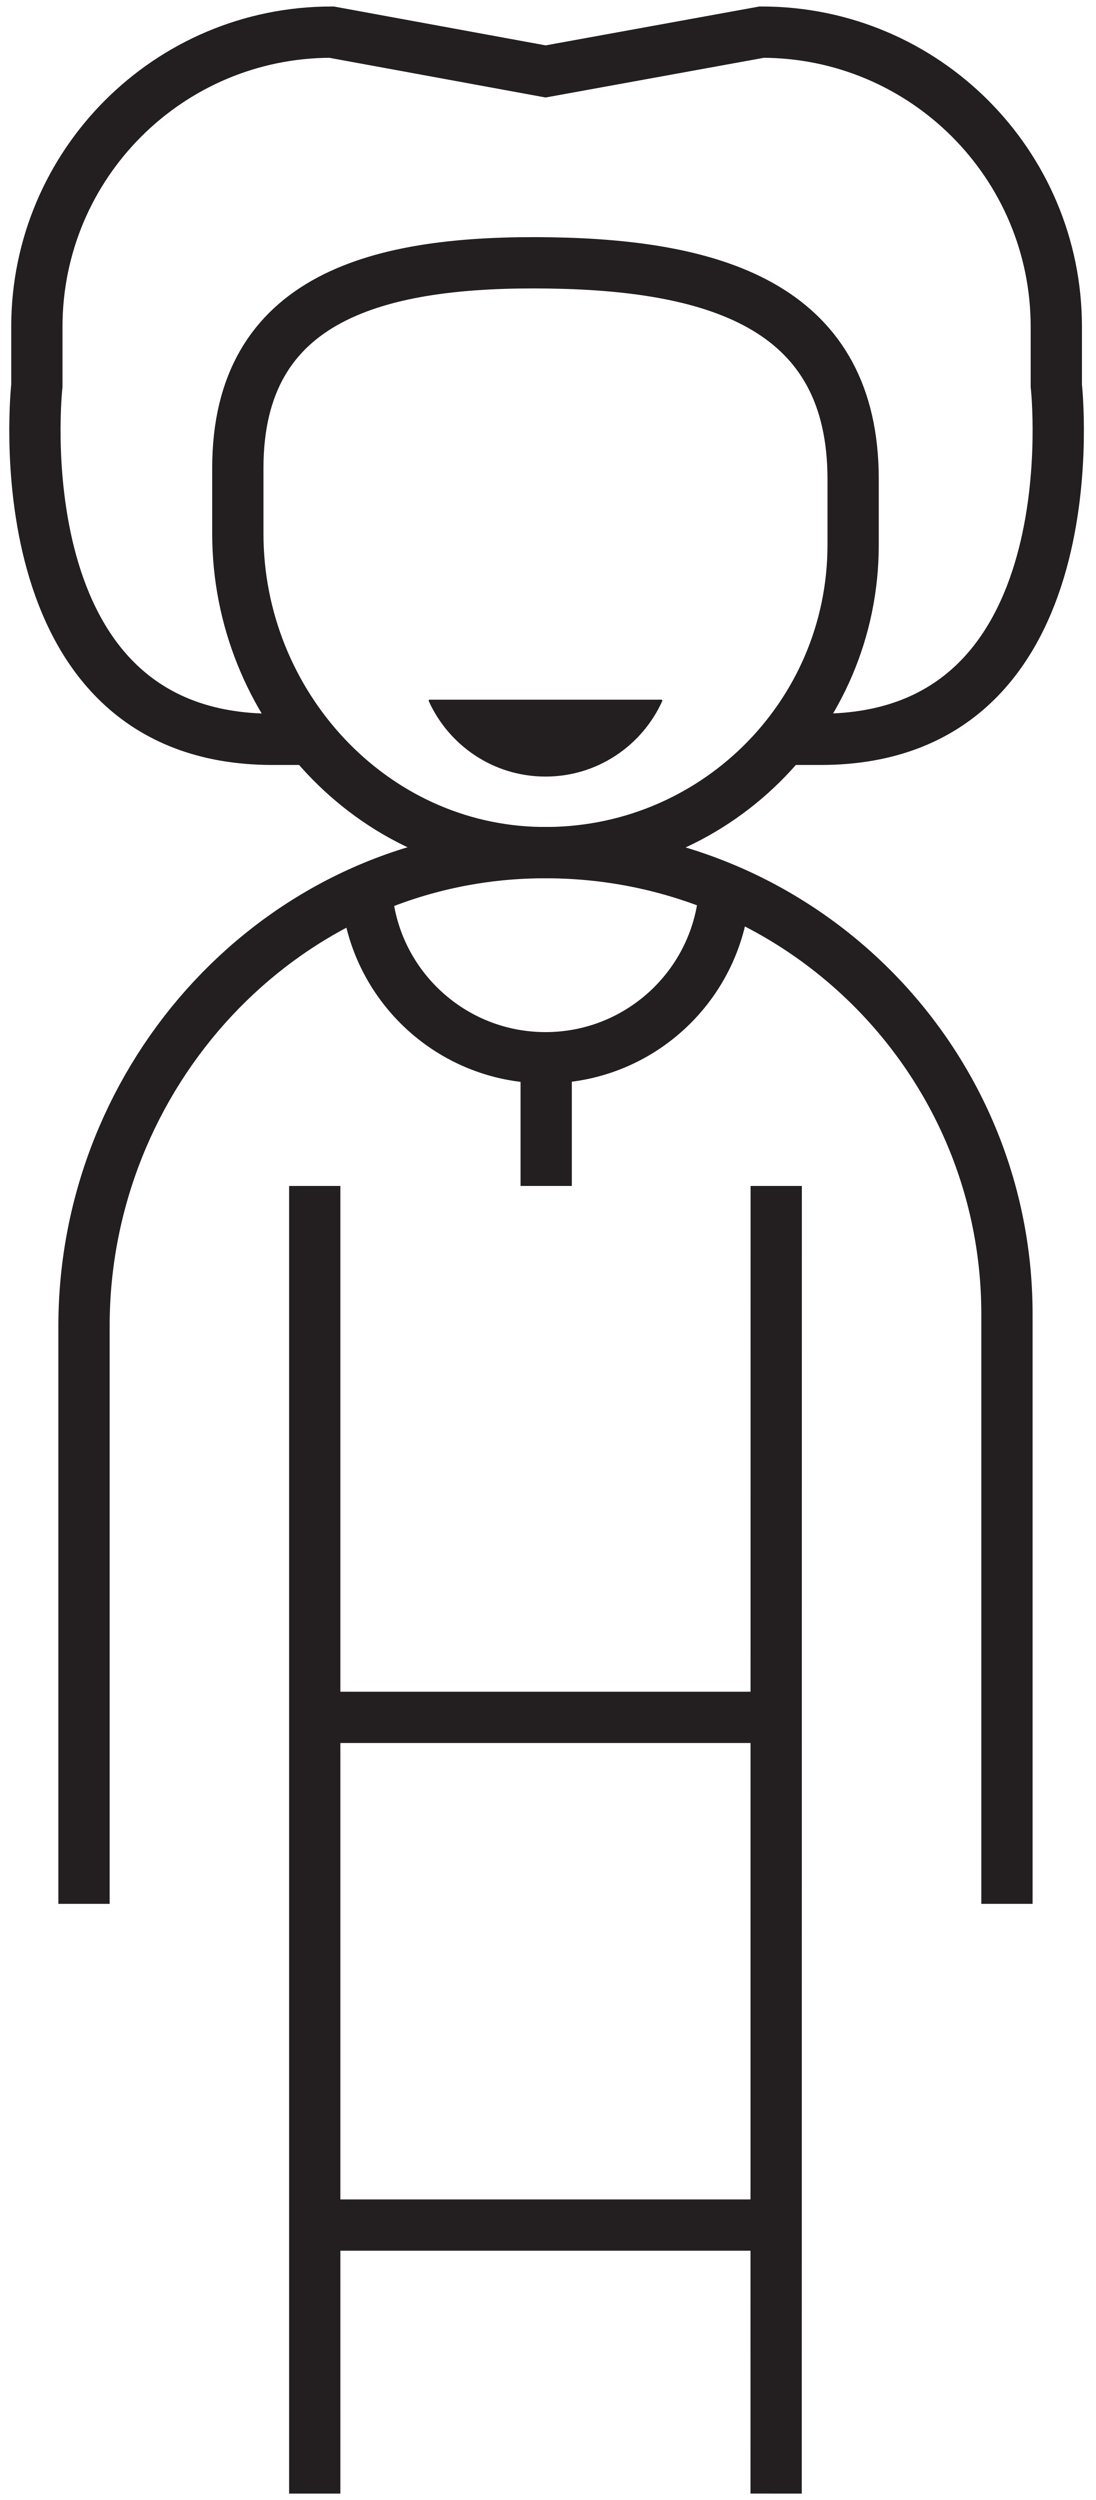 <svg width="57" height="130" viewBox="0 0 57 130" fill="none" xmlns="http://www.w3.org/2000/svg">
<path d="M16.369 61.672V129.672M40.364 129.672L40.369 61.672" stroke="#231F20" stroke-width="2.667" stroke-miterlimit="10"/>
<path d="M16.369 115.709H40.369" stroke="#231F20" stroke-width="2.667" stroke-miterlimit="10"/>
<path d="M16.369 89.307H40.369" stroke="#231F20" stroke-width="2.667" stroke-miterlimit="10"/>
<path d="M28.406 53.988V61.672" stroke="#231F20" stroke-width="2.667" stroke-miterlimit="10"/>
<path d="M22.343 36.384C22.308 36.384 22.282 36.423 22.297 36.455C23.343 38.77 25.665 40.384 28.369 40.384C31.075 40.384 33.397 38.77 34.443 36.455C34.457 36.423 34.432 36.384 34.397 36.384H22.343Z" fill="#231F20"/>
<path d="M4.369 99.005V68.958C4.369 55.92 14.507 44.793 27.538 44.353C41.172 43.892 52.369 54.808 52.369 68.338V99.005" stroke="#231F20" stroke-width="2.667" stroke-miterlimit="10"/>
<path d="M12.369 24.338V27.762C12.369 36.598 19.28 44.198 28.114 44.337C37.068 44.476 44.369 37.26 44.369 28.338V24.914C44.369 16.08 37.459 13.809 28.624 13.672C19.671 13.532 12.369 15.417 12.369 24.338Z" stroke="#231F20" stroke-width="2.667" stroke-miterlimit="10"/>
<path d="M37.704 45.672C37.704 50.826 33.525 55.005 28.37 55.005C23.216 55.005 19.037 50.826 19.037 45.672" stroke="#231F20" stroke-width="2.667" stroke-miterlimit="10"/>
<path d="M16.371 38.447H14.176C-0.127 38.447 1.917 20.059 1.917 20.059V16.995C1.917 8.533 8.777 1.671 17.24 1.671L28.376 3.715L39.613 1.671C48.076 1.671 54.936 8.533 54.936 16.995V20.059C54.936 20.059 56.98 38.447 42.677 38.447H40.371" stroke="#231F20" stroke-width="2.667" stroke-miterlimit="10"/>
</svg>
